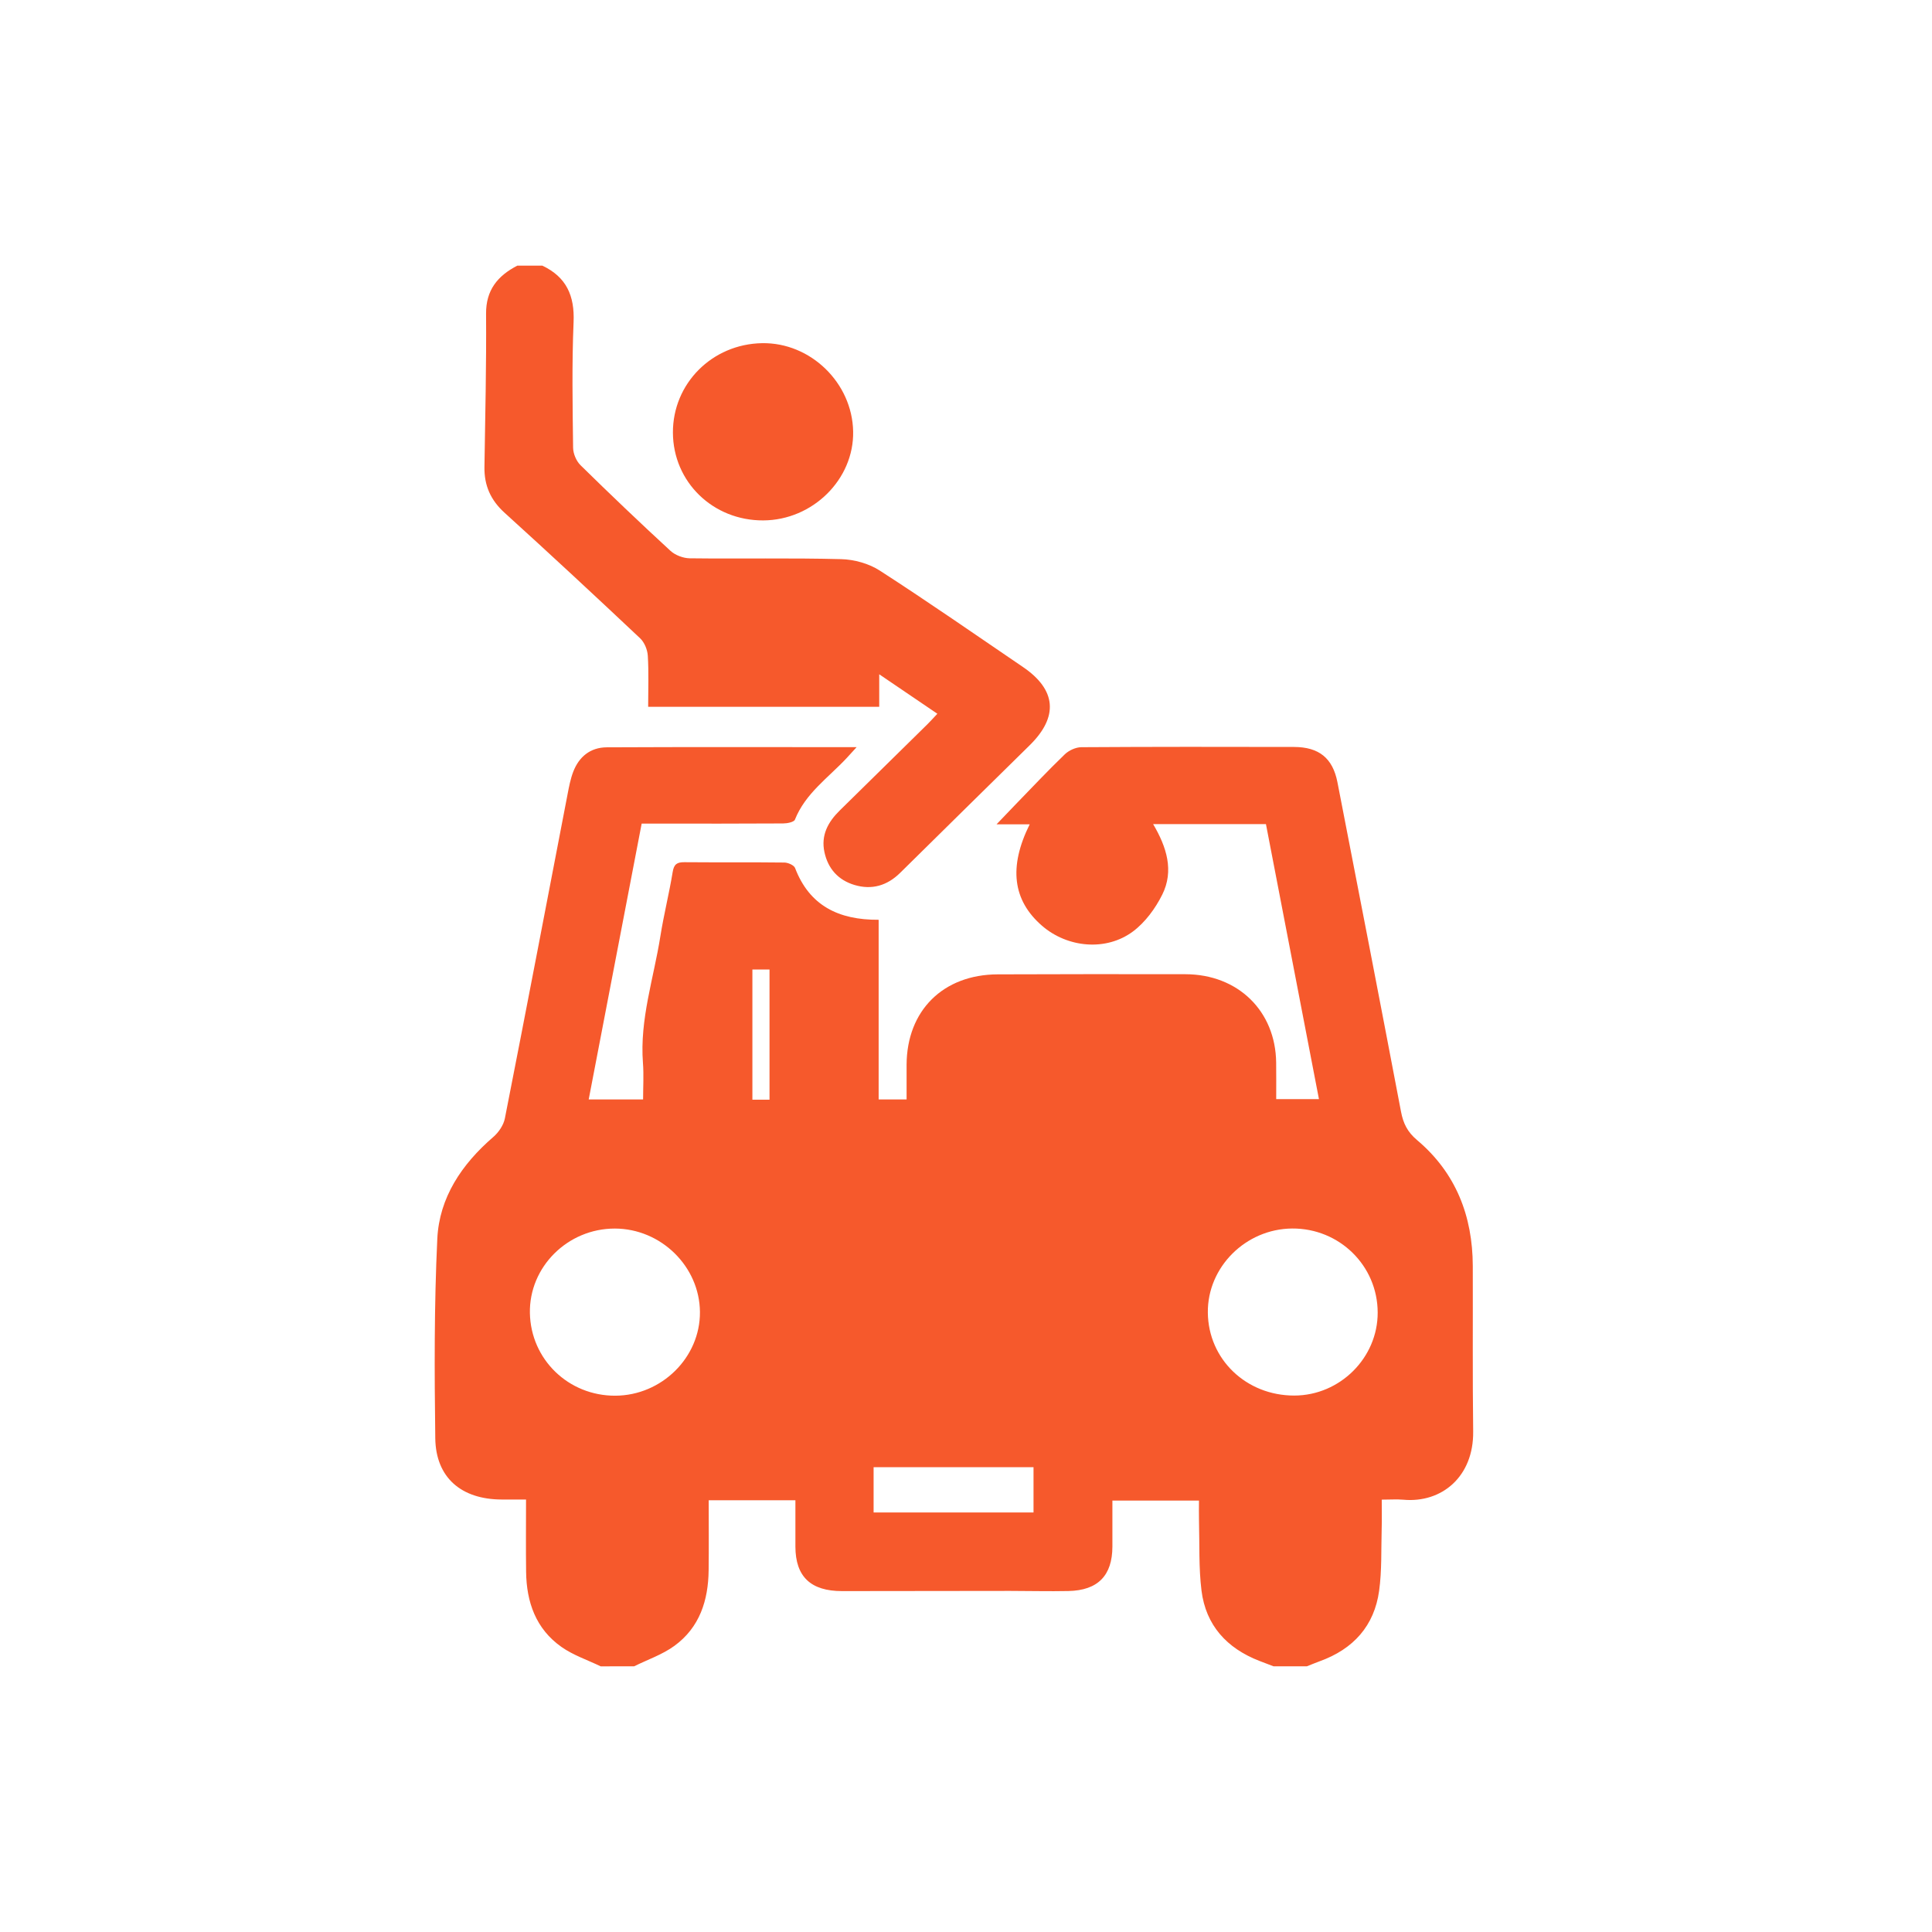 <svg width="80" height="80" viewBox="0 0 80 80" fill="none" xmlns="http://www.w3.org/2000/svg">
<path d="M24.874 69C24.33 68.737 23.737 68.54 23.25 68.197C22.185 67.447 21.801 66.337 21.785 65.088C21.772 64.111 21.782 63.133 21.782 62.092C21.41 62.092 21.09 62.093 20.77 62.092C19.1 62.085 18.046 61.185 18.024 59.558C17.988 56.804 17.977 54.045 18.108 51.294C18.189 49.588 19.12 48.207 20.427 47.079C20.649 46.888 20.851 46.589 20.906 46.309C21.786 41.837 22.64 37.362 23.502 32.887C23.562 32.574 23.622 32.255 23.736 31.958C23.973 31.337 24.444 30.949 25.122 30.945C28.535 30.928 31.948 30.938 35.471 30.938C35.297 31.128 35.181 31.258 35.062 31.386C34.303 32.2 33.348 32.851 32.916 33.94C32.876 34.041 32.6 34.096 32.432 34.097C30.705 34.108 28.978 34.104 27.253 34.104C27.043 34.104 26.834 34.104 26.57 34.104C25.838 37.914 25.111 41.699 24.377 45.525C25.141 45.525 25.845 45.525 26.629 45.525C26.629 45.014 26.661 44.51 26.623 44.011C26.485 42.21 27.069 40.509 27.345 38.765C27.486 37.874 27.709 36.995 27.855 36.103C27.907 35.787 28.031 35.7 28.336 35.702C29.717 35.714 31.099 35.699 32.479 35.716C32.632 35.718 32.877 35.825 32.922 35.942C33.516 37.5 34.724 38.097 36.383 38.086C36.383 40.571 36.383 43.034 36.383 45.526C36.776 45.526 37.115 45.526 37.54 45.526C37.54 45.05 37.537 44.568 37.54 44.085C37.551 41.845 39.052 40.352 41.318 40.346C43.908 40.337 46.498 40.334 49.087 40.34C51.267 40.346 52.82 41.867 52.843 44.002C52.849 44.492 52.845 44.981 52.845 45.512C53.417 45.512 53.961 45.512 54.615 45.512C53.882 41.706 53.151 37.917 52.42 34.124C50.845 34.124 49.335 34.124 47.748 34.124C48.31 35.073 48.619 36.057 48.126 37.046C47.842 37.615 47.422 38.19 46.916 38.568C45.8 39.401 44.199 39.244 43.148 38.334C41.936 37.282 41.758 35.905 42.637 34.134C42.226 34.134 41.837 34.134 41.264 34.134C41.599 33.784 41.823 33.546 42.051 33.312C42.727 32.616 43.392 31.908 44.091 31.235C44.259 31.073 44.542 30.942 44.774 30.94C47.709 30.921 50.644 30.923 53.579 30.93C54.614 30.932 55.185 31.391 55.38 32.389C56.266 36.935 57.147 41.483 58.013 46.032C58.105 46.514 58.276 46.869 58.675 47.206C60.289 48.566 60.978 50.356 60.985 52.42C60.992 54.704 60.972 56.989 61.001 59.273C61.024 61.144 59.7 62.244 58.111 62.1C57.846 62.076 57.577 62.097 57.215 62.097C57.215 62.519 57.224 62.925 57.212 63.329C57.188 64.177 57.222 65.033 57.107 65.869C56.908 67.321 56.04 68.287 54.643 68.79C54.465 68.855 54.291 68.929 54.115 68.998C53.655 68.998 53.194 68.998 52.734 68.998C52.539 68.924 52.345 68.852 52.152 68.776C50.794 68.25 49.931 67.295 49.752 65.867C49.634 64.917 49.674 63.95 49.648 62.989C49.64 62.698 49.647 62.406 49.647 62.135C48.392 62.135 47.234 62.135 46.062 62.135C46.062 62.802 46.063 63.424 46.062 64.046C46.058 65.241 45.461 65.855 44.242 65.881C43.437 65.898 42.633 65.876 41.827 65.876C39.508 65.877 37.188 65.882 34.87 65.884C33.569 65.885 32.94 65.284 32.936 64.045C32.934 63.41 32.936 62.774 32.936 62.122C31.715 62.122 30.557 62.122 29.346 62.122C29.346 63.111 29.355 64.069 29.343 65.026C29.328 66.268 28.973 67.39 27.922 68.154C27.427 68.514 26.816 68.721 26.258 68.998C25.795 69 25.335 69 24.874 69ZM25.48 57.793C27.401 57.784 28.997 56.206 28.983 54.327C28.969 52.442 27.369 50.874 25.458 50.872C23.505 50.87 21.905 52.462 21.942 54.373C21.979 56.292 23.541 57.802 25.48 57.793ZM57.047 54.347C57.042 52.408 55.46 50.856 53.504 50.87C51.582 50.885 49.995 52.467 50.014 54.35C50.032 56.285 51.602 57.791 53.596 57.787C55.486 57.783 57.053 56.222 57.047 54.347ZM36.174 62.629C38.422 62.629 40.611 62.629 42.796 62.629C42.796 61.975 42.796 61.364 42.796 60.753C40.57 60.753 38.38 60.753 36.174 60.753C36.174 61.392 36.174 61.989 36.174 62.629ZM31.864 45.537C31.864 43.738 31.864 41.942 31.864 40.144C31.612 40.144 31.391 40.144 31.155 40.144C31.155 41.958 31.155 43.738 31.155 45.537C31.404 45.537 31.613 45.537 31.864 45.537Z" fill="#F6592C"/>
<path d="M22.457 11C23.458 11.472 23.797 12.252 23.751 13.335C23.678 15.068 23.71 16.807 23.731 18.542C23.735 18.788 23.863 19.092 24.04 19.265C25.261 20.465 26.501 21.647 27.761 22.807C27.958 22.989 28.289 23.114 28.558 23.118C30.648 23.143 32.74 23.098 34.828 23.153C35.371 23.166 35.982 23.336 36.432 23.628C38.434 24.92 40.391 26.28 42.361 27.621C43.741 28.56 43.837 29.678 42.642 30.855C40.853 32.617 39.06 34.377 37.274 36.142C36.738 36.671 36.104 36.86 35.383 36.645C34.708 36.443 34.287 35.971 34.139 35.289C33.987 34.591 34.282 34.041 34.769 33.563C35.977 32.377 37.184 31.19 38.39 30.002C38.523 29.872 38.647 29.732 38.814 29.555C38.017 29.015 37.255 28.496 36.407 27.921C36.407 28.416 36.407 28.819 36.407 29.268C33.198 29.268 30.048 29.268 26.839 29.268C26.839 28.538 26.867 27.843 26.824 27.152C26.809 26.904 26.686 26.601 26.508 26.432C24.653 24.684 22.785 22.948 20.895 21.234C20.313 20.707 20.047 20.098 20.06 19.335C20.093 17.221 20.142 15.108 20.127 12.995C20.119 12.014 20.603 11.422 21.421 11C21.766 11 22.111 11 22.457 11Z" fill="#F6592C"/>
<path d="M31.605 21.549C29.522 21.559 27.873 19.958 27.864 17.916C27.856 15.882 29.487 14.245 31.557 14.21C33.562 14.176 35.289 15.852 35.327 17.866C35.365 19.846 33.654 21.539 31.605 21.549Z" fill="#F6592C"/>
</svg>
